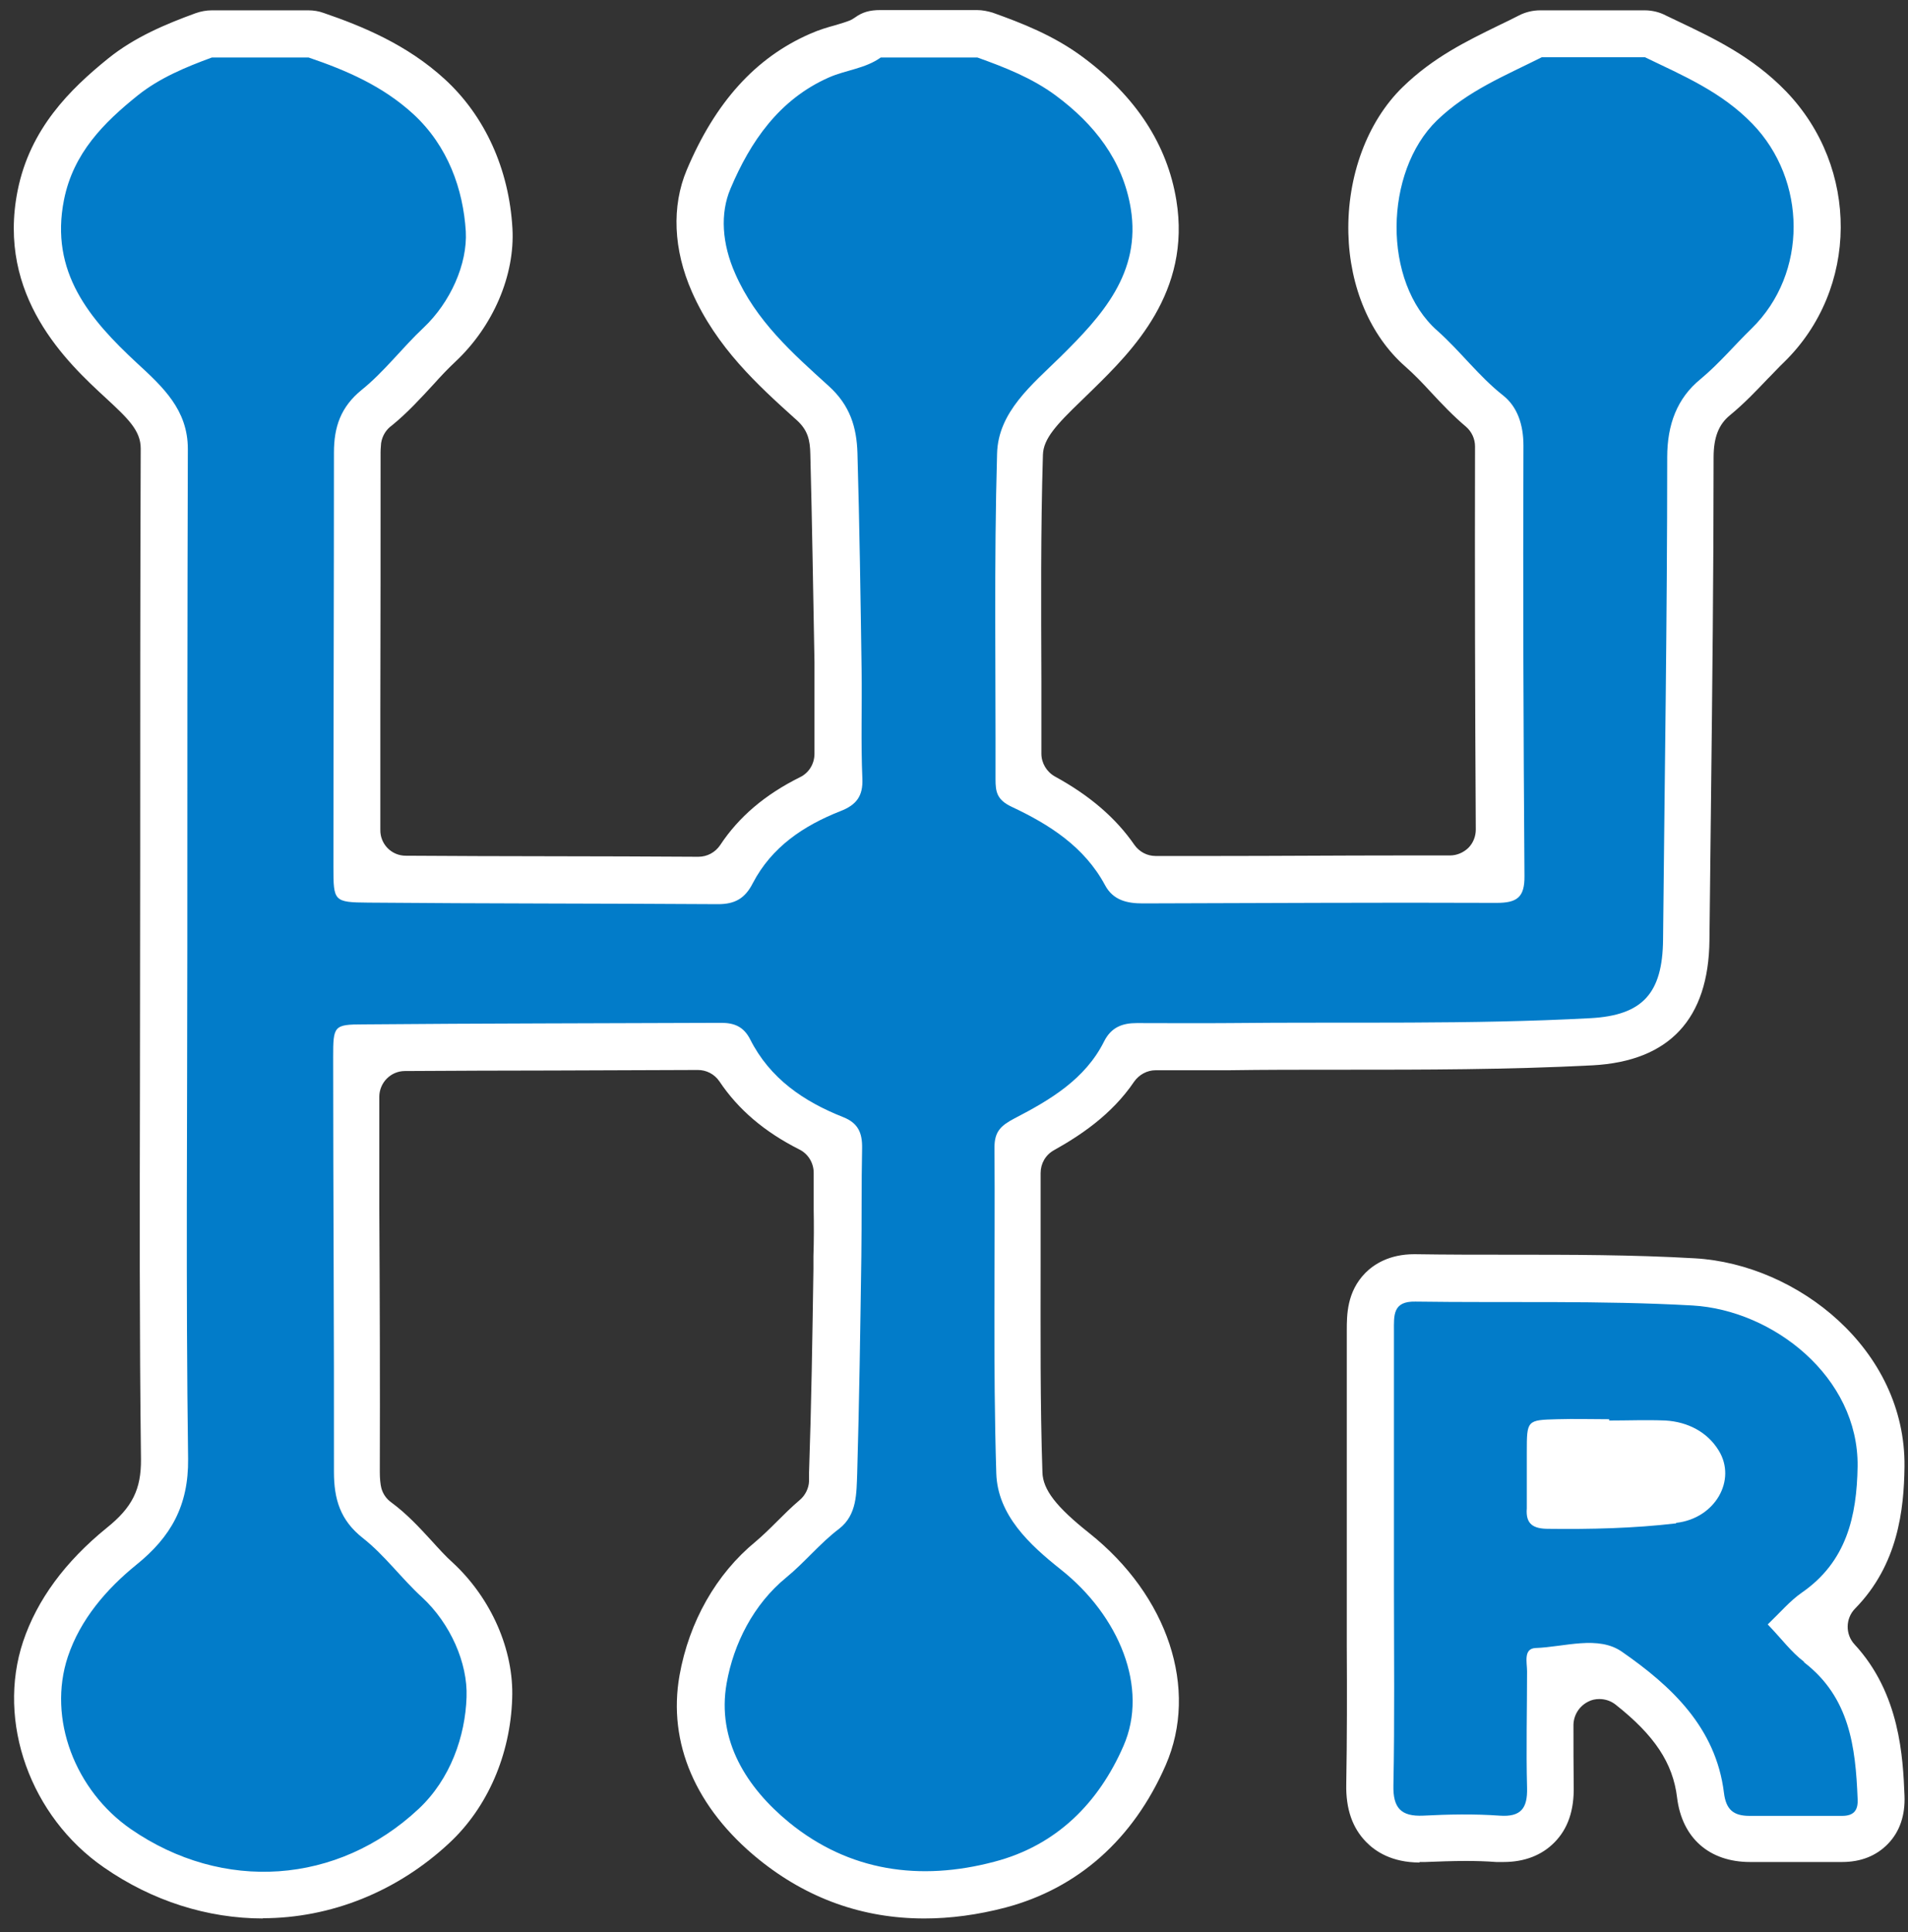 <svg xmlns="http://www.w3.org/2000/svg" width="80" height="81" viewBox="0 0 80 81" fill="none"><rect x="0" y="0" width="80" height="81" fill="#333333" stroke="none"/><path d="M59.521 78.079C58.359 78.079 57.664 77.612 57.284 77.221C56.708 76.635 56.426 75.842 56.447 74.799C56.48 72.866 56.48 70.922 56.469 68.989V63.547C56.469 60.962 56.469 58.377 56.469 55.782C56.469 55.13 56.469 54.152 57.251 53.359C57.61 53.001 58.25 52.578 59.304 52.578C60.672 52.599 61.965 52.599 63.268 52.599C65.821 52.599 68.46 52.599 71.077 52.751C75.357 53.001 79.907 56.563 79.853 61.484C79.831 63.287 79.582 65.6 77.779 67.436C77.377 67.848 77.366 68.511 77.757 68.934C79.668 70.998 79.788 73.681 79.853 75.277C79.886 76.092 79.658 76.776 79.169 77.287C78.68 77.797 78.028 78.058 77.236 78.058H74.651H73.38C71.664 78.058 70.523 77.048 70.317 75.353C70.143 73.909 69.372 72.747 67.732 71.454C67.537 71.302 67.298 71.226 67.059 71.226C66.896 71.226 66.733 71.259 66.592 71.335C66.222 71.519 65.984 71.889 65.973 72.301C65.973 73.159 65.973 74.028 65.984 74.875C66.005 75.885 65.745 76.657 65.18 77.232C64.648 77.775 63.92 78.058 63.04 78.058C62.942 78.058 62.834 78.058 62.736 78.058C62.312 78.025 61.889 78.014 61.454 78.014C60.89 78.014 60.325 78.036 59.76 78.058C59.673 78.058 59.597 78.058 59.521 78.058V78.079Z" fill="white"></path><path d="M11.037 80.425C8.691 80.425 6.378 79.687 4.358 78.286C1.273 76.157 -0.15 72.171 0.969 68.815C1.556 67.066 2.729 65.47 4.466 64.058C5.553 63.189 5.922 62.429 5.911 61.169C5.846 55.912 5.857 50.568 5.868 45.409C5.868 43.498 5.878 36.166 5.878 36.166C5.878 30.377 5.878 24.588 5.9 18.799C5.9 18.039 5.346 17.529 4.434 16.682C2.826 15.204 -0.15 12.424 0.741 7.982C1.262 5.386 2.946 3.735 4.532 2.454C5.65 1.552 6.954 1.009 8.203 0.553C8.42 0.477 8.648 0.433 8.876 0.433H12.927C13.145 0.433 13.362 0.466 13.568 0.542C15.186 1.096 17.065 1.867 18.651 3.322C20.334 4.865 21.345 7.091 21.486 9.578C21.594 11.533 20.682 13.673 19.096 15.161C18.77 15.465 18.466 15.791 18.173 16.117C17.641 16.692 17.087 17.301 16.435 17.833C16.186 18.007 16.023 18.278 15.979 18.582C15.979 18.658 15.957 18.778 15.957 18.962C15.957 22.568 15.957 26.163 15.947 29.769V34.787C15.936 35.384 16.414 35.873 17.011 35.873C19.042 35.884 21.062 35.895 23.093 35.895C25.157 35.895 27.221 35.906 29.284 35.917C29.653 35.917 29.99 35.732 30.196 35.428C30.978 34.244 32.075 33.31 33.542 32.582C33.922 32.398 34.15 32.017 34.15 31.594C34.15 31.018 34.15 30.432 34.15 29.856C34.15 29.215 34.15 28.661 34.15 28.097V27.771C34.096 24.86 34.052 21.949 33.976 19.038C33.965 18.441 33.867 18.039 33.422 17.627L33.324 17.54C31.782 16.149 30.044 14.575 29.013 12.239C28.231 10.469 28.154 8.644 28.795 7.124C29.99 4.289 31.674 2.421 33.954 1.422C34.345 1.248 34.715 1.139 35.041 1.052C35.269 0.987 35.562 0.89 35.66 0.846C35.725 0.813 35.779 0.781 35.844 0.737C36.159 0.509 36.463 0.422 36.909 0.422H40.96C41.188 0.422 41.405 0.466 41.622 0.531C42.806 0.955 44.175 1.476 45.424 2.41C47.639 4.061 48.943 6.07 49.323 8.395C49.953 12.25 47.466 14.716 45.815 16.334L45.358 16.779C44.272 17.822 43.751 18.398 43.729 19.06C43.632 22.21 43.653 25.436 43.664 28.553C43.664 29.639 43.664 30.616 43.664 31.594C43.664 31.985 43.881 32.354 44.229 32.55C45.695 33.353 46.781 34.287 47.563 35.417C47.77 35.71 48.096 35.884 48.454 35.884H51.05C53.58 35.884 56.111 35.862 58.642 35.862H60.792C61.085 35.862 61.357 35.743 61.563 35.547C61.77 35.341 61.878 35.059 61.878 34.776C61.846 29.433 61.835 24.035 61.846 18.713C61.846 18.398 61.705 18.093 61.466 17.887C60.912 17.42 60.445 16.921 59.999 16.443C59.641 16.052 59.272 15.671 58.913 15.357C57.458 14.075 56.589 12.044 56.535 9.774C56.48 7.384 57.328 5.093 58.815 3.648C60.086 2.41 61.487 1.726 62.845 1.063C63.138 0.922 63.41 0.792 63.681 0.651C63.953 0.509 64.268 0.433 64.572 0.433H68.96C69.275 0.433 69.59 0.509 69.872 0.661L70.306 0.868C71.86 1.606 73.467 2.367 74.879 3.822C77.975 7.026 77.942 12.12 74.803 15.183C74.597 15.378 74.401 15.595 74.206 15.791L74.119 15.878C73.663 16.356 73.152 16.899 72.533 17.409C72.066 17.789 71.849 18.332 71.849 19.169C71.849 23.969 71.794 28.857 71.74 33.571L71.675 39.414C71.642 42.716 69.992 44.486 66.777 44.66C63.236 44.844 59.608 44.844 56.404 44.844H55.992C54.504 44.844 53.016 44.844 51.528 44.866C51.18 44.866 50.833 44.866 50.485 44.866H48.454C48.096 44.866 47.759 45.051 47.553 45.344C46.597 46.756 45.25 47.625 44.185 48.222C43.838 48.418 43.632 48.776 43.632 49.178C43.632 50.449 43.632 51.719 43.632 52.979C43.632 55.868 43.61 58.834 43.708 61.723C43.729 62.45 44.283 63.167 45.663 64.264C48.975 66.892 50.268 70.802 48.877 73.996C47.52 77.102 45.196 79.165 42.154 79.969C40.992 80.273 39.852 80.425 38.755 80.425C36.17 80.425 33.846 79.589 31.815 77.949C29.165 75.799 27.992 73.062 28.491 70.238C28.893 67.979 30.034 65.98 31.674 64.633C31.945 64.405 32.249 64.112 32.564 63.797C32.857 63.504 33.172 63.189 33.542 62.874C33.77 62.678 33.911 62.385 33.922 62.092V61.733C34.02 58.899 34.063 56.053 34.106 53.208V52.664C34.128 52.013 34.128 51.35 34.117 50.699C34.117 50.188 34.117 49.678 34.117 49.167C34.117 48.754 33.889 48.374 33.52 48.19C32.054 47.451 30.957 46.517 30.164 45.333C29.957 45.029 29.621 44.855 29.262 44.855L23.18 44.877C21.116 44.877 19.042 44.888 16.979 44.899C16.381 44.899 15.903 45.388 15.903 45.985V50.633C15.925 54.326 15.936 58.008 15.925 61.701C15.925 61.983 15.947 62.211 15.99 62.385C16.055 62.624 16.197 62.83 16.392 62.972C17.055 63.46 17.576 64.025 18.075 64.568C18.412 64.938 18.684 65.242 18.988 65.513C20.595 67.001 21.551 69.173 21.475 71.204C21.399 73.561 20.443 75.766 18.847 77.254C16.663 79.296 13.872 80.415 11.005 80.415L11.037 80.425Z" fill="white"></path><path d="M68.97 2.399C70.566 3.17 72.174 3.844 73.477 5.19C75.758 7.547 75.812 11.457 73.444 13.771C72.728 14.466 72.087 15.237 71.305 15.889C70.316 16.692 69.904 17.8 69.904 19.169C69.904 25.913 69.795 32.647 69.73 39.392C69.708 41.63 68.883 42.564 66.689 42.683C61.638 42.955 56.588 42.835 51.538 42.889C50.245 42.9 48.953 42.889 47.66 42.889C47.074 42.889 46.596 43.052 46.292 43.66C45.499 45.246 44.022 46.115 42.534 46.886C41.958 47.19 41.697 47.44 41.697 48.103C41.73 52.654 41.632 57.215 41.773 61.766C41.828 63.515 43.164 64.753 44.478 65.796C46.932 67.74 48.171 70.759 47.106 73.192C46.074 75.56 44.315 77.363 41.687 78.047C38.569 78.872 35.604 78.449 33.095 76.407C31.314 74.951 30.043 72.964 30.467 70.564C30.76 68.902 31.596 67.251 32.965 66.132C33.747 65.491 34.377 64.698 35.181 64.09C35.941 63.504 35.908 62.591 35.941 61.777C36.028 58.747 36.071 55.716 36.115 52.686C36.136 51.166 36.115 49.645 36.147 48.135C36.158 47.495 35.984 47.082 35.355 46.832C33.704 46.18 32.281 45.214 31.455 43.574C31.184 43.041 30.793 42.879 30.239 42.879C25.232 42.9 20.236 42.9 15.229 42.944C13.991 42.944 13.969 43.009 13.969 44.323C13.969 50.112 14.012 55.912 14.002 61.701C14.002 62.841 14.262 63.732 15.218 64.481C16.13 65.198 16.836 66.176 17.705 66.969C18.878 68.055 19.617 69.716 19.562 71.15C19.508 72.779 18.889 74.582 17.553 75.831C14.154 79.013 9.342 79.339 5.486 76.678C3.162 75.071 1.978 72.052 2.847 69.445C3.368 67.892 4.455 66.621 5.714 65.6C7.17 64.427 7.908 63.113 7.887 61.158C7.789 54.022 7.854 46.875 7.854 39.74C7.854 32.767 7.854 25.794 7.876 18.821C7.876 17.181 6.833 16.225 5.736 15.215C3.77 13.391 2.076 11.414 2.684 8.373C3.075 6.418 4.346 5.147 5.78 3.996C6.692 3.268 7.789 2.812 8.886 2.41H12.937C14.534 2.953 16.043 3.605 17.325 4.778C18.791 6.125 19.421 7.949 19.53 9.698C19.606 11.066 18.878 12.685 17.759 13.738C16.858 14.585 16.109 15.585 15.164 16.345C14.284 17.062 14.002 17.898 14.002 18.973C14.002 24.762 13.98 30.551 13.98 36.34C13.98 37.785 13.991 37.828 15.446 37.839C20.334 37.882 25.221 37.872 30.108 37.904C30.814 37.904 31.238 37.665 31.564 37.024C32.357 35.504 33.693 34.613 35.235 34.005C35.908 33.744 36.191 33.375 36.158 32.636C36.093 31.127 36.147 29.606 36.126 28.086C36.082 25.055 36.039 22.025 35.952 18.995C35.919 17.92 35.648 16.997 34.746 16.182C33.236 14.813 31.694 13.456 30.825 11.468C30.271 10.219 30.185 8.948 30.63 7.906C31.455 5.951 32.661 4.17 34.757 3.246C35.474 2.931 36.278 2.877 36.929 2.41H40.98C42.132 2.823 43.272 3.268 44.271 4.007C45.879 5.201 47.074 6.711 47.41 8.731C47.856 11.447 46.194 13.249 44.467 14.955C43.272 16.128 41.849 17.268 41.806 19.017C41.676 23.567 41.752 28.118 41.741 32.669C41.741 33.19 41.795 33.527 42.414 33.82C43.989 34.559 45.466 35.493 46.335 37.111C46.672 37.741 47.258 37.872 47.91 37.872C52.852 37.861 57.794 37.828 62.746 37.85C63.604 37.85 63.93 37.622 63.919 36.72C63.876 30.703 63.854 24.697 63.876 18.68C63.876 17.811 63.626 17.051 63.018 16.573C61.997 15.769 61.236 14.726 60.27 13.868C57.946 11.827 58.032 7.2 60.248 5.049C61.541 3.8 63.115 3.17 64.647 2.399H69.035H68.97Z" fill="#027CC9"></path><path d="M75.639 69.662C75.106 69.26 74.705 68.706 74.118 68.098C74.65 67.588 75.052 67.11 75.552 66.762C77.42 65.47 77.854 63.569 77.887 61.473C77.93 57.715 74.335 54.924 70.968 54.728C67.113 54.511 63.224 54.62 59.347 54.565C58.391 54.543 58.446 55.141 58.446 55.792C58.446 59.398 58.446 62.993 58.446 66.588C58.446 69.347 58.478 72.095 58.424 74.843C58.402 75.788 58.739 76.157 59.673 76.114C60.737 76.059 61.812 76.038 62.877 76.114C63.778 76.179 64.05 75.799 64.028 74.951C63.985 73.322 64.028 71.693 64.028 70.064C64.028 69.695 63.865 69.108 64.387 69.087C65.603 69.043 67.015 68.543 68.014 69.249C70.078 70.683 71.946 72.421 72.283 75.158C72.37 75.875 72.695 76.124 73.358 76.124C74.65 76.124 75.943 76.124 77.235 76.124C77.724 76.124 77.919 75.896 77.887 75.397C77.8 73.225 77.55 71.15 75.639 69.684V69.662ZM70.273 63.862C68.503 64.069 66.711 64.112 64.919 64.09C64.289 64.09 63.963 63.895 64.017 63.232V63.069C64.017 62.342 64.017 61.614 64.017 60.876C64.017 59.539 64.017 59.529 65.288 59.496C66.016 59.474 66.733 59.496 67.471 59.496V59.55C68.253 59.55 69.035 59.518 69.828 59.55C70.762 59.605 71.588 60.028 72.065 60.81C72.826 62.048 71.913 63.656 70.284 63.84L70.273 63.862Z" fill="#027CC9"></path></svg>